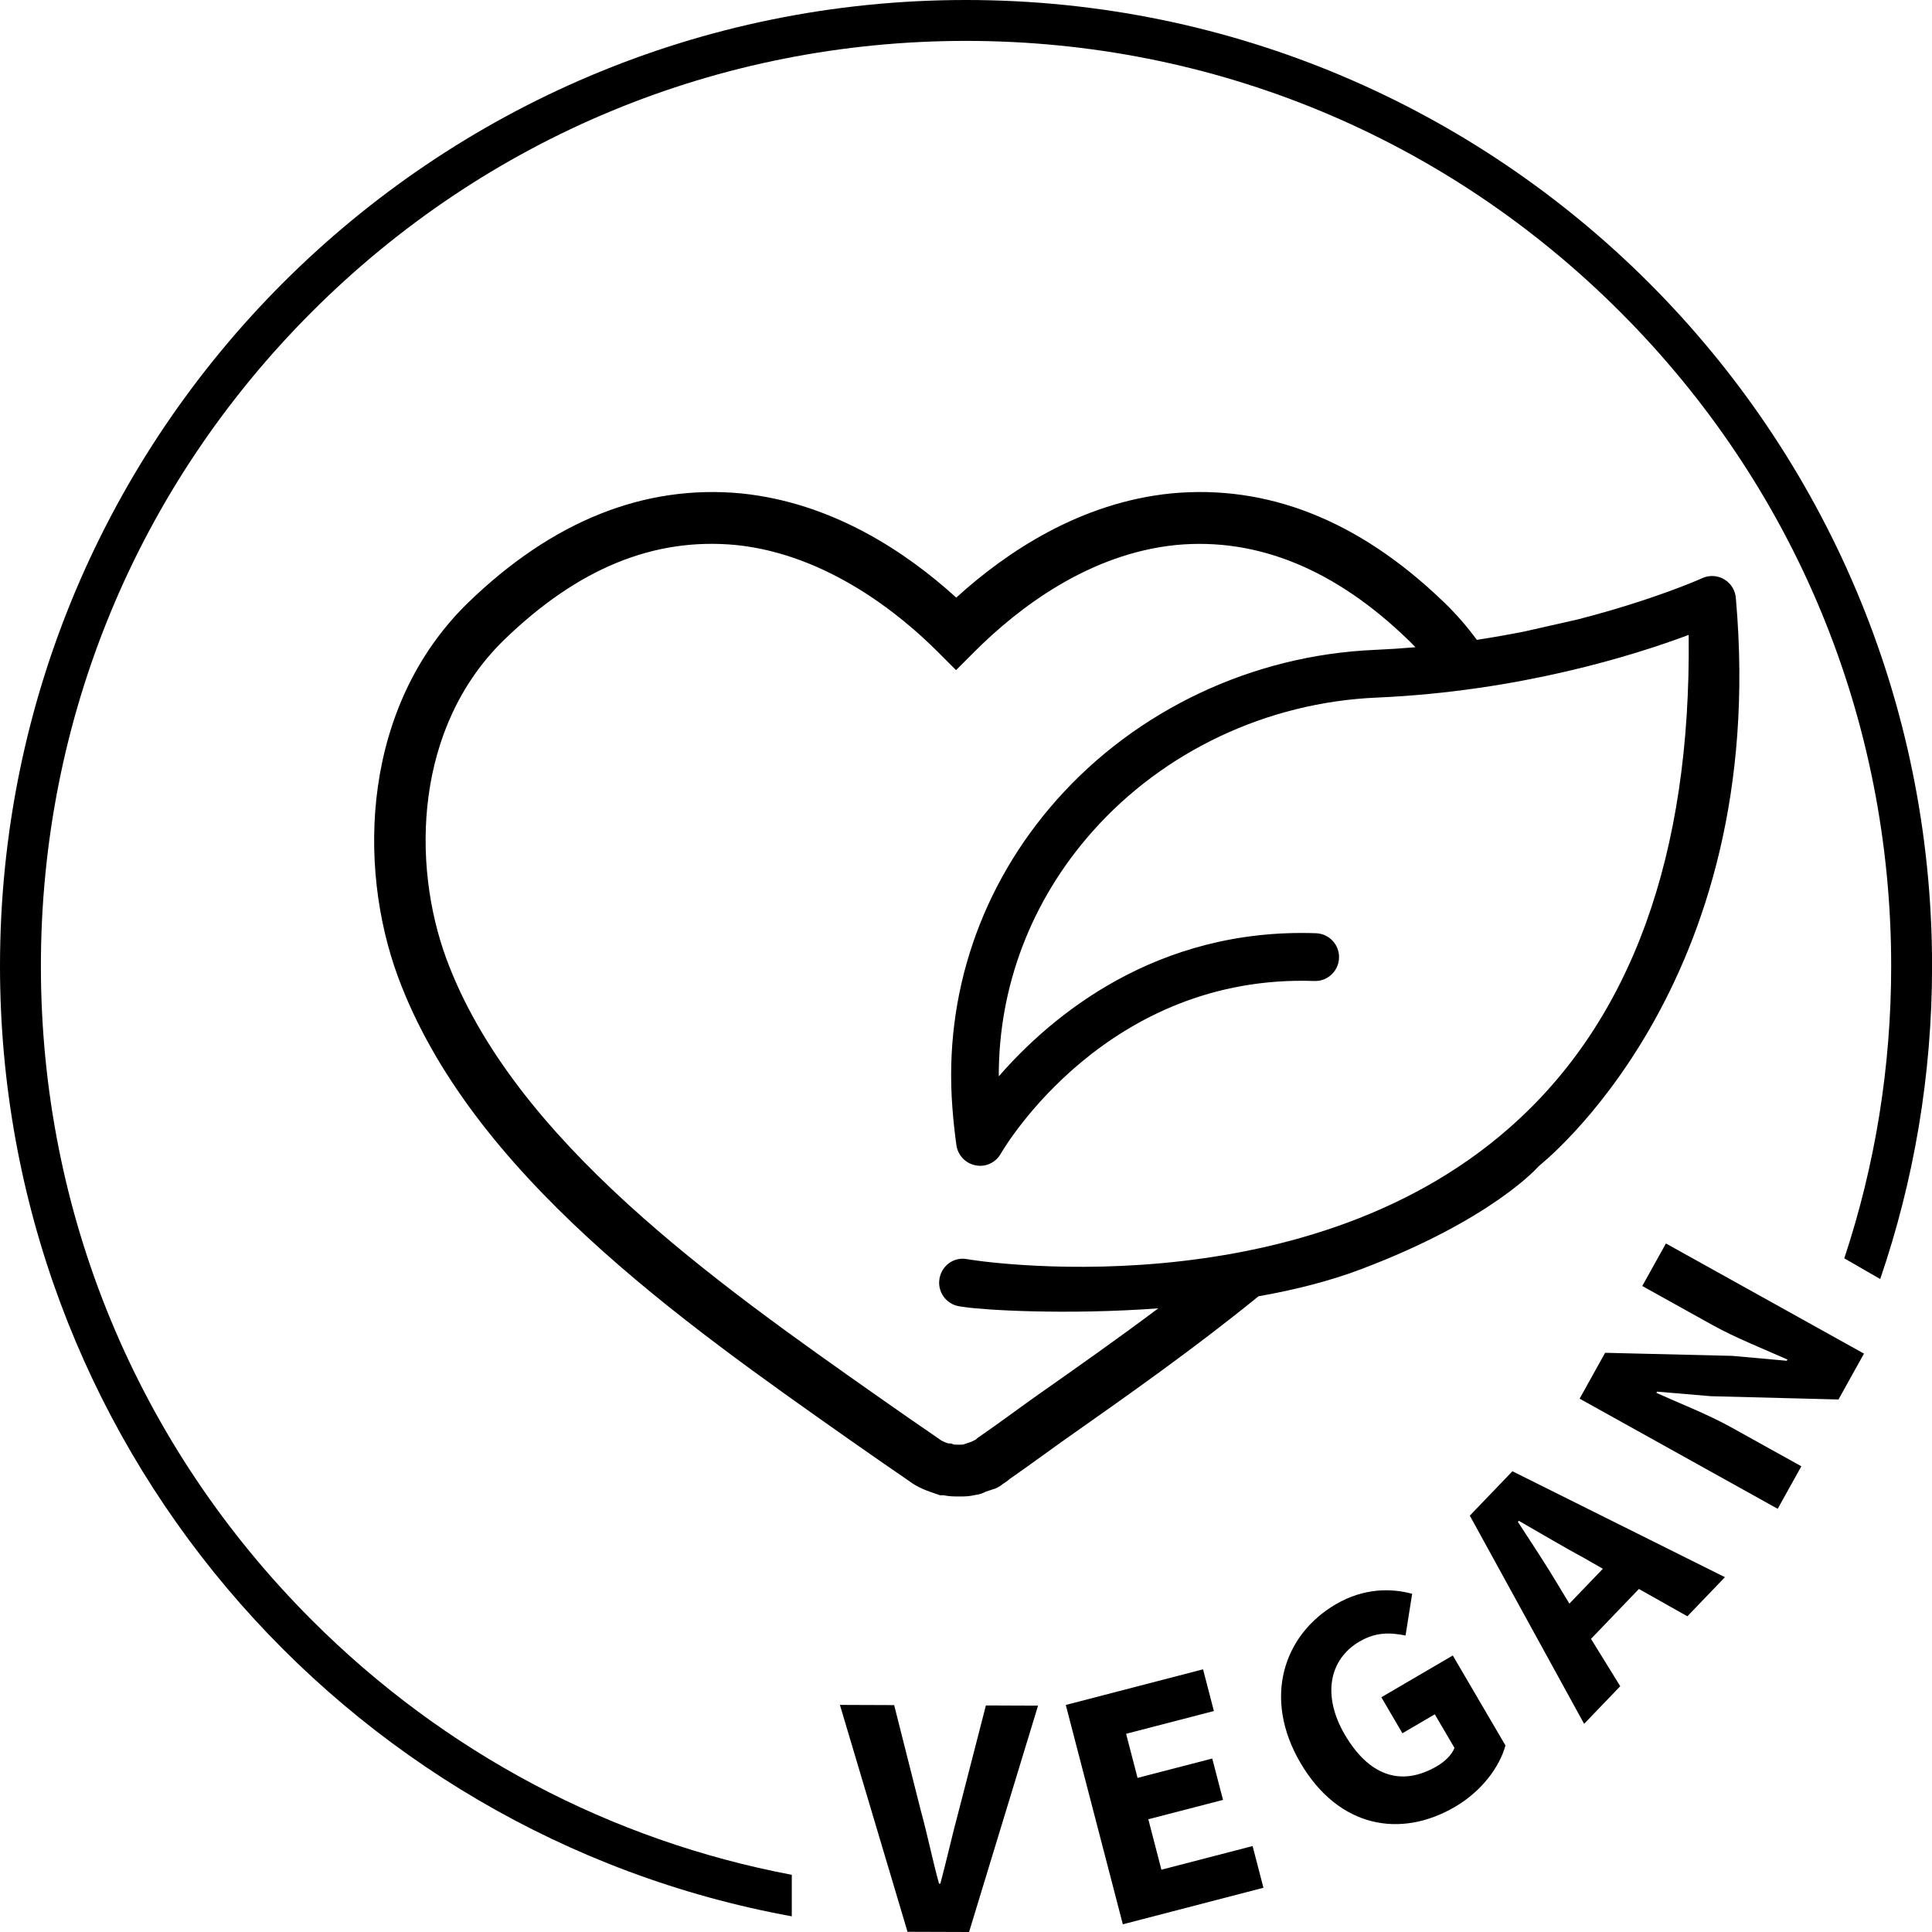 <?xml version="1.0" encoding="UTF-8"?>
<svg xmlns="http://www.w3.org/2000/svg" xmlns:xlink="http://www.w3.org/1999/xlink" version="1.1" id="vegan_Kopie_Kopie" x="0px" y="0px" viewBox="0 0 283.46 283.46" style="enable-background:new 0 0 283.46 283.46;" xml:space="preserve">
<g>
	<g>
		<path d="M260.82,221.37l3.47-6.24l-10.3-5.72c-3.43-1.91-7.61-3.53-10.97-5.05l0.1-0.18l7.92,0.67l18.7,0.48l3.74-6.73    l-29.06-16.16l-3.47,6.24l10.25,5.7c3.43,1.91,7.83,3.65,11.05,5.09l-0.1,0.18l-8-0.72l-18.65-0.45l-3.74,6.73L260.82,221.37z     M232.42,252.92l5.3-5.52l-4.29-6.95l7.03-7.32l7.11,4.01l5.51-5.74l-31.18-15.54l-6.25,6.51L232.42,252.92z M228.62,232.58    c-1.75-2.96-3.95-6.27-5.92-9.3l0.14-0.15c3.1,1.78,6.57,3.84,9.59,5.47l2.74,1.57l-4.91,5.11L228.62,232.58z M213.45,265.11    c4.01-2.34,6.58-5.92,7.43-9.02l-7.73-13.2l-10.48,6.13l3.09,5.28l4.75-2.78l2.89,4.93c-0.37,0.98-1.38,1.99-2.57,2.68    c-5.37,3.14-10.06,1.28-13.52-4.62c-3.37-5.77-2.29-11.07,2.16-13.67c2.46-1.44,4.55-1.31,6.75-0.88l0.97-6.12    c-3.03-0.83-7.08-0.88-11.21,1.54c-7.66,4.48-10.75,13.74-5.19,23.25C196.44,268.26,205.57,269.72,213.45,265.11 M164.74,282.33    l20.63-5.36l-1.59-6.12l-13.38,3.47l-1.92-7.4l10.96-2.84l-1.58-6.07l-10.96,2.84l-1.68-6.47l12.88-3.34l-1.59-6.12l-20.14,5.23    L164.74,282.33z M133.15,283.43l9.03,0.03l10.12-33.21l-7.65-0.03l-3.99,15.49c-0.98,3.62-1.71,6.98-2.69,10.65l-0.2,0    c-1.01-3.68-1.66-7.04-2.66-10.67l-3.92-15.52l-7.96-0.03L133.15,283.43z"></path>
	</g>
	<g>
		<path d="M45.76,237.71C20.12,212.07,6,177.99,6,141.73c0-36.26,14.12-70.34,39.76-95.98C71.39,20.12,105.48,6,141.73,6    c36.26,0,70.34,14.12,95.98,39.76c25.64,25.64,39.76,59.72,39.76,95.98c0,14.8-2.35,29.23-6.88,42.88l5.27,3.04    c4.93-14.4,7.61-29.85,7.61-45.92C283.46,63.46,220.01,0,141.73,0S0,63.46,0,141.73c0,69.55,50.09,127.39,116.17,139.43v-6.09    C89.65,270.04,65.26,257.21,45.76,237.71z"></path>
	</g>
	<g>
		<path d="M254.69,87.87c-0.05-1.16-0.67-2.23-1.66-2.84c-0.99-0.61-2.22-0.69-3.29-0.2c-0.11,0.06-7.12,3.2-18.34,6.07l-7.64,1.73    c-2.25,0.45-4.62,0.87-7.08,1.25c-1.41-1.91-2.98-3.74-4.75-5.45l-0.42-0.4l0,0c-12.26-11.71-25.58-16.97-39.65-15.64    c-13.33,1.33-24.17,8.57-31.56,15.29c-7.38-6.71-18.21-13.94-31.58-15.29c-14.2-1.34-27.69,4.06-40.07,16.06    c-15.48,15.1-16.31,38.43-10.26,54.86c10.65,28.84,41.52,50.53,66.31,67.96c2.98,2.1,5.78,4.03,8.59,5.96    c1.38,1.06,2.86,1.55,4.05,1.95l0.58,0.2h0.5c0.86,0.18,1.66,0.18,2.24,0.18h0.18c0.56,0,1.36,0,2.26-0.22    c0.56-0.07,1.07-0.23,1.54-0.49l0.91-0.3c0.6-0.15,1.14-0.44,1.59-0.83c0.31-0.19,0.67-0.43,1.03-0.75    c1.6-1.11,3.17-2.24,4.82-3.43c1.19-0.86,2.4-1.74,3.64-2.61c8.96-6.3,18.71-13.17,28.01-20.74c5.27-0.93,10.41-2.22,15.04-3.97    c19.37-7.32,26.08-15.12,26.08-15.12C225.84,170.98,259.71,144.77,254.69,87.87z M221.48,165.45    c-30.86,27.2-79.1,19.42-79.59,19.29c-1.95-0.37-3.72,0.95-4.05,2.86c-0.33,1.91,0.95,3.72,2.86,4.05l0.8,0.12    c2.95,0.44,14.85,1.18,28.44,0.19c-6.01,4.5-12.04,8.74-17.73,12.74c-1.26,0.89-2.5,1.79-3.71,2.67    c-1.69,1.22-3.29,2.38-4.89,3.48l-0.28,0.2l-0.17,0.17c-0.05,0.03-0.1,0.05-0.15,0.07l-0.48,0.24l-1.25,0.42    c-0.1,0.01-0.31,0.01-0.46,0.01h-0.18c-0.18,0-0.5,0-0.67-0.02l-0.48-0.16h-0.35c-0.53-0.18-0.99-0.37-1.25-0.58l-0.32-0.23    c-2.78-1.91-5.56-3.82-8.52-5.91c-23.93-16.82-53.72-37.76-63.55-64.37c-5.2-14.12-4.6-34.07,8.43-46.78    c10.85-10.52,21.99-15.08,34.02-13.95c13.52,1.37,24.37,10.4,29.63,15.67l2.69,2.69l2.69-2.69c6.44-6.44,16.81-14.39,29.61-15.67    c11.9-1.12,23.35,3.57,34.05,13.94l0.23,0.22c0.28,0.28,0.55,0.56,0.82,0.84c-1.96,0.17-3.96,0.3-6,0.39    c-17.91,0.77-34.9,8.79-46.61,21.98c-11.16,12.56-16.6,28.59-15.33,45.13c0.13,1.8,0.33,3.65,0.59,5.55    c0.21,1.48,1.32,2.67,2.79,2.96c1.49,0.31,2.96-0.38,3.71-1.68c0.62-1.08,15.67-26.42,46.02-25.36c1.93,0.07,3.56-1.45,3.62-3.39    c0.07-1.93-1.44-3.55-3.39-3.62c-23.47-0.81-38.84,12.16-46.53,21c-0.04-13.19,4.77-25.82,13.75-35.93    c10.46-11.79,25.64-18.94,41.67-19.64c20.99-0.91,37.89-6.23,45.8-9.2C248.14,125.46,239.32,149.78,221.48,165.45z"></path>
		<polygon points="254.69,87.87 254.69,87.87 254.69,87.87   "></polygon>
	</g>
</g>
</svg>
